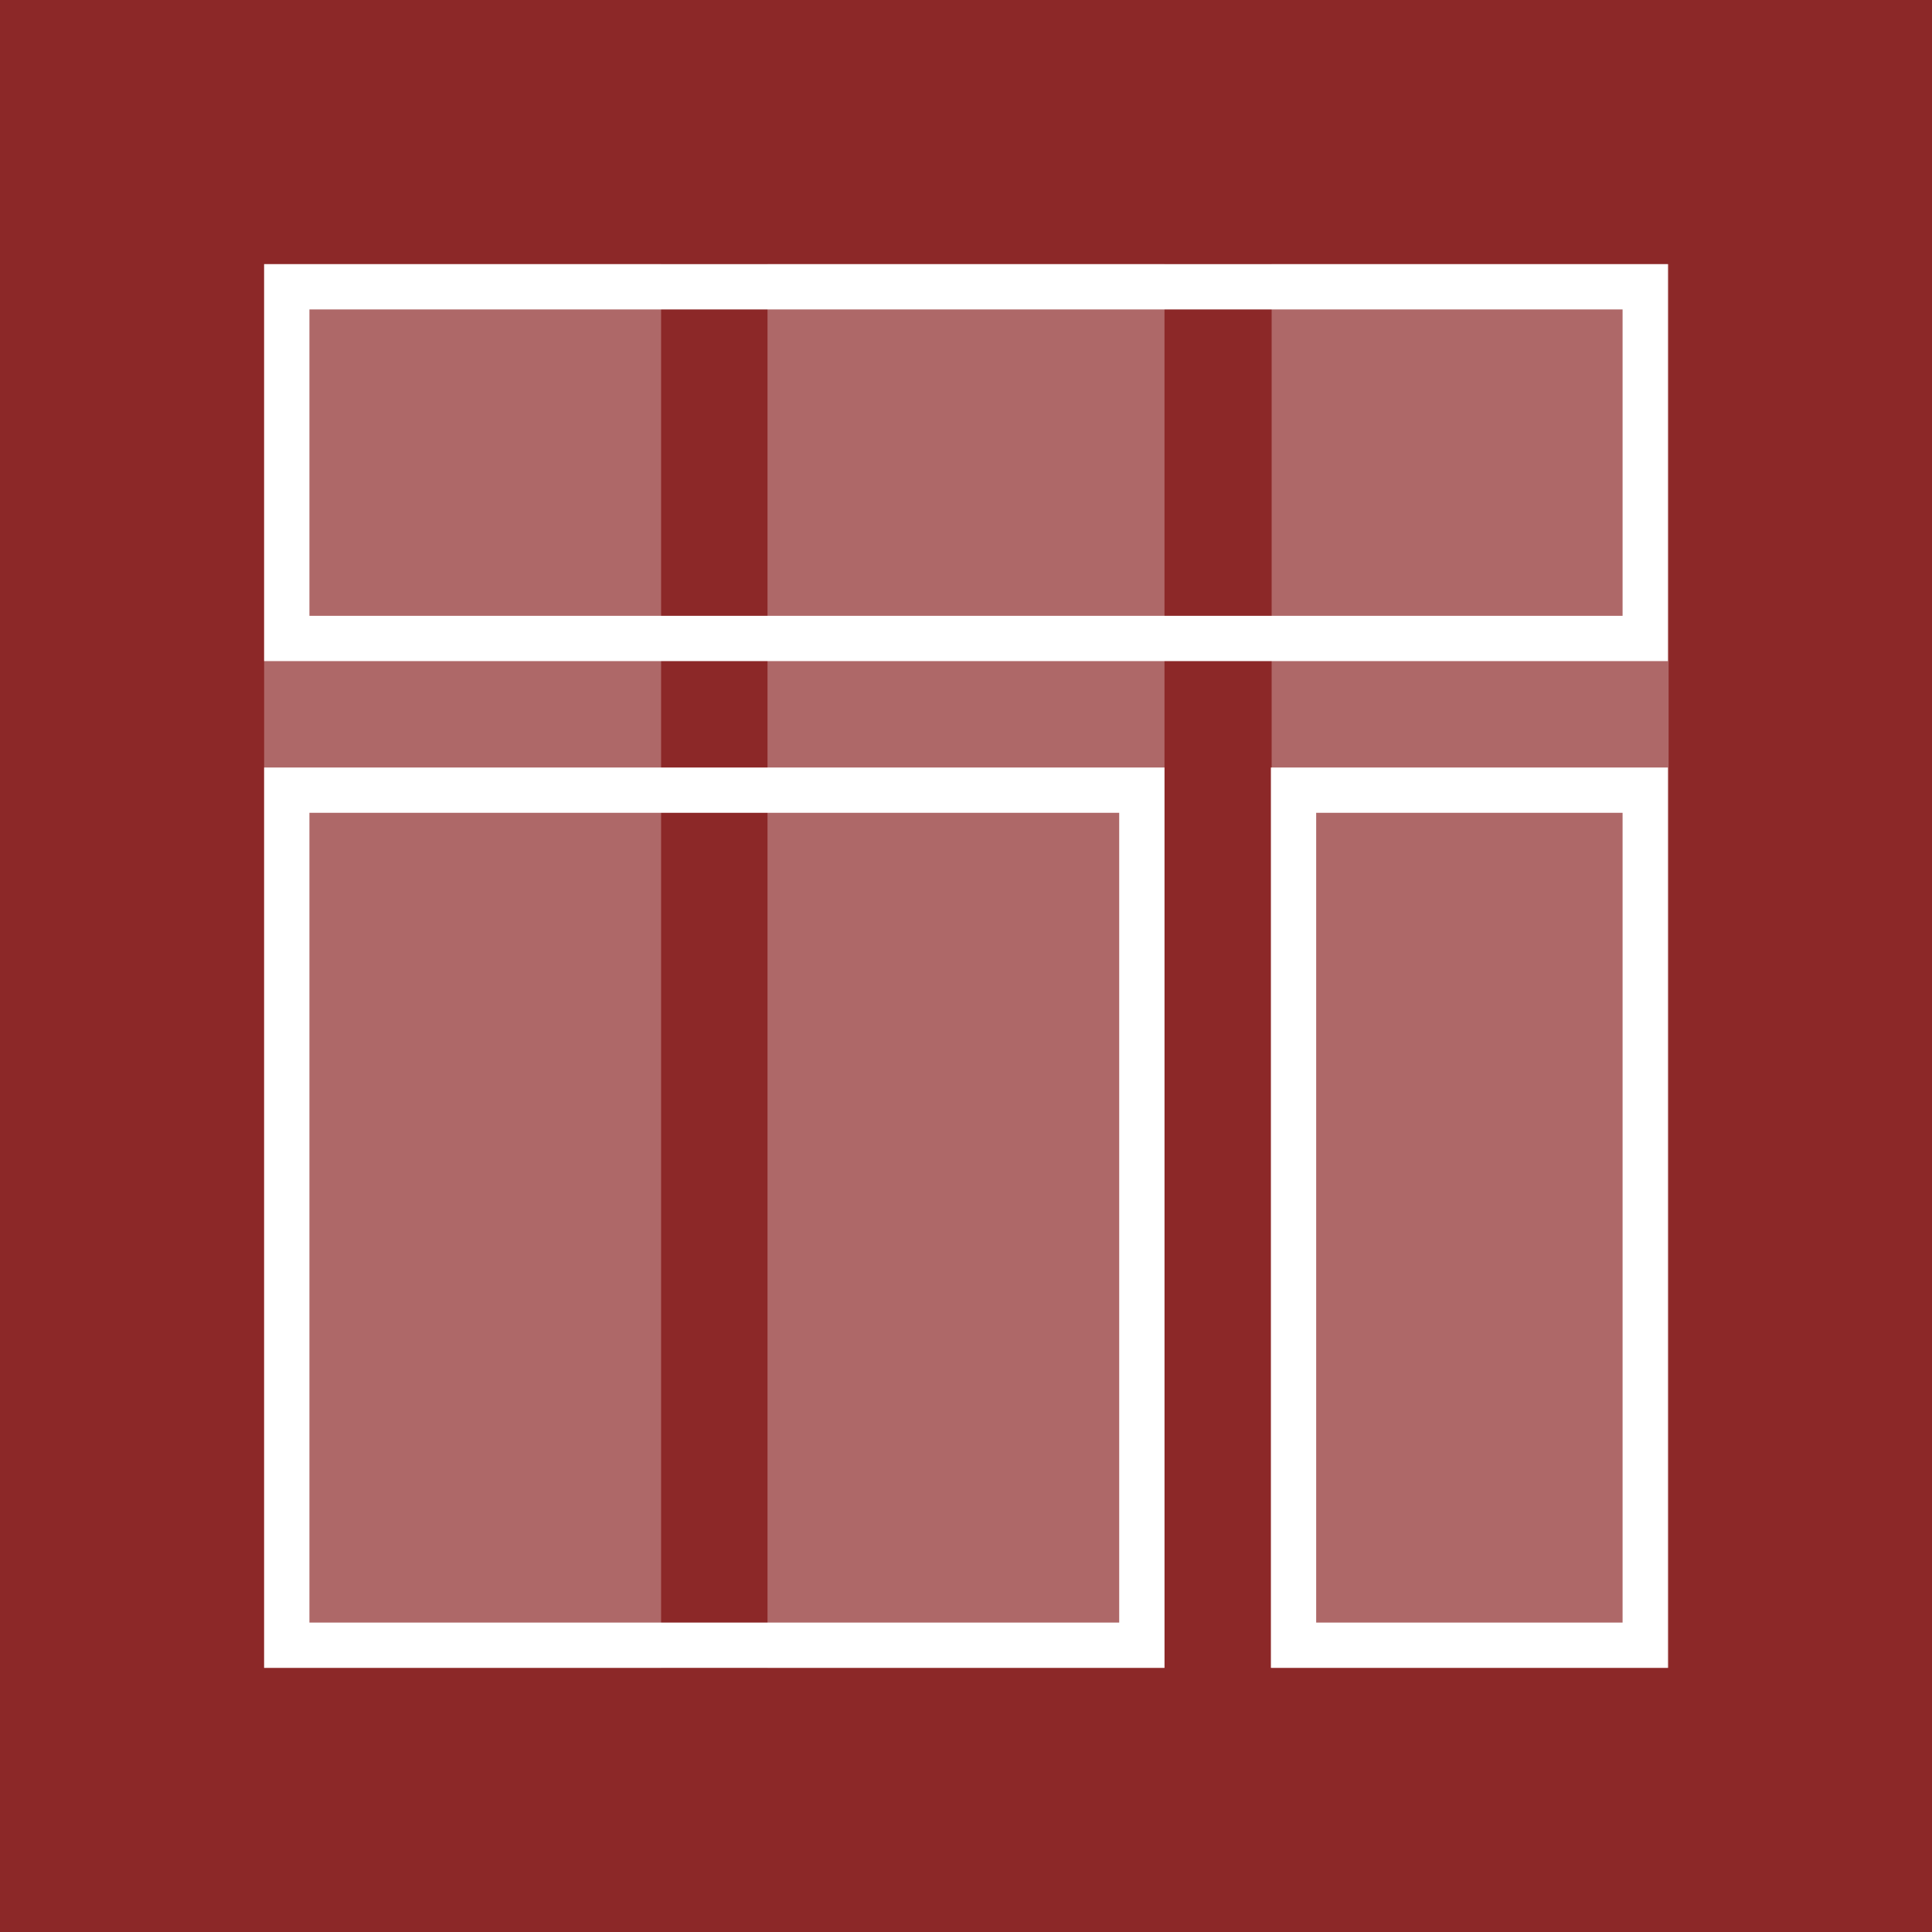 <?xml version="1.0" encoding="utf-8"?>
<svg version="1.1" xmlns="http://www.w3.org/2000/svg" xmlns:xlink="http://www.w3.org/1999/xlink" x="0px" y="0px"
	 viewBox="0 0 256 256" style="enable-background:new 0 0 256 256;" xml:space="preserve">
<style type="text/css">
	.st0{fill:#8C2828;}
	.st1{opacity:0.3;}
	.st2{fill:#FFFFFF;}
</style>
<rect class="st0" width="256" height="256"/>
<title>EXT:container</title>
<g class="st1">
	<rect x="101.7" y="35" class="st2" width="52.6" height="186"/>
	<rect x="35" y="35" class="st2" width="52.6" height="186"/>
	<rect x="168.5" y="35" class="st2" width="52.6" height="186"/>
</g>
<path class="st2" d="M215,41v40.6H41V41H215 M221,35H35v52.6h186V35L221,35z"/>
<path class="st2" d="M148.3,107.7V215H41V107.7H148.3 M154.3,101.7H35V221h119.3V101.7L154.3,101.7z"/>
<path class="st2" d="M215,107.7V215h-40.6V107.7H215 M221,101.7h-52.6V221H221V101.7L221,101.7z"/>
</svg>
